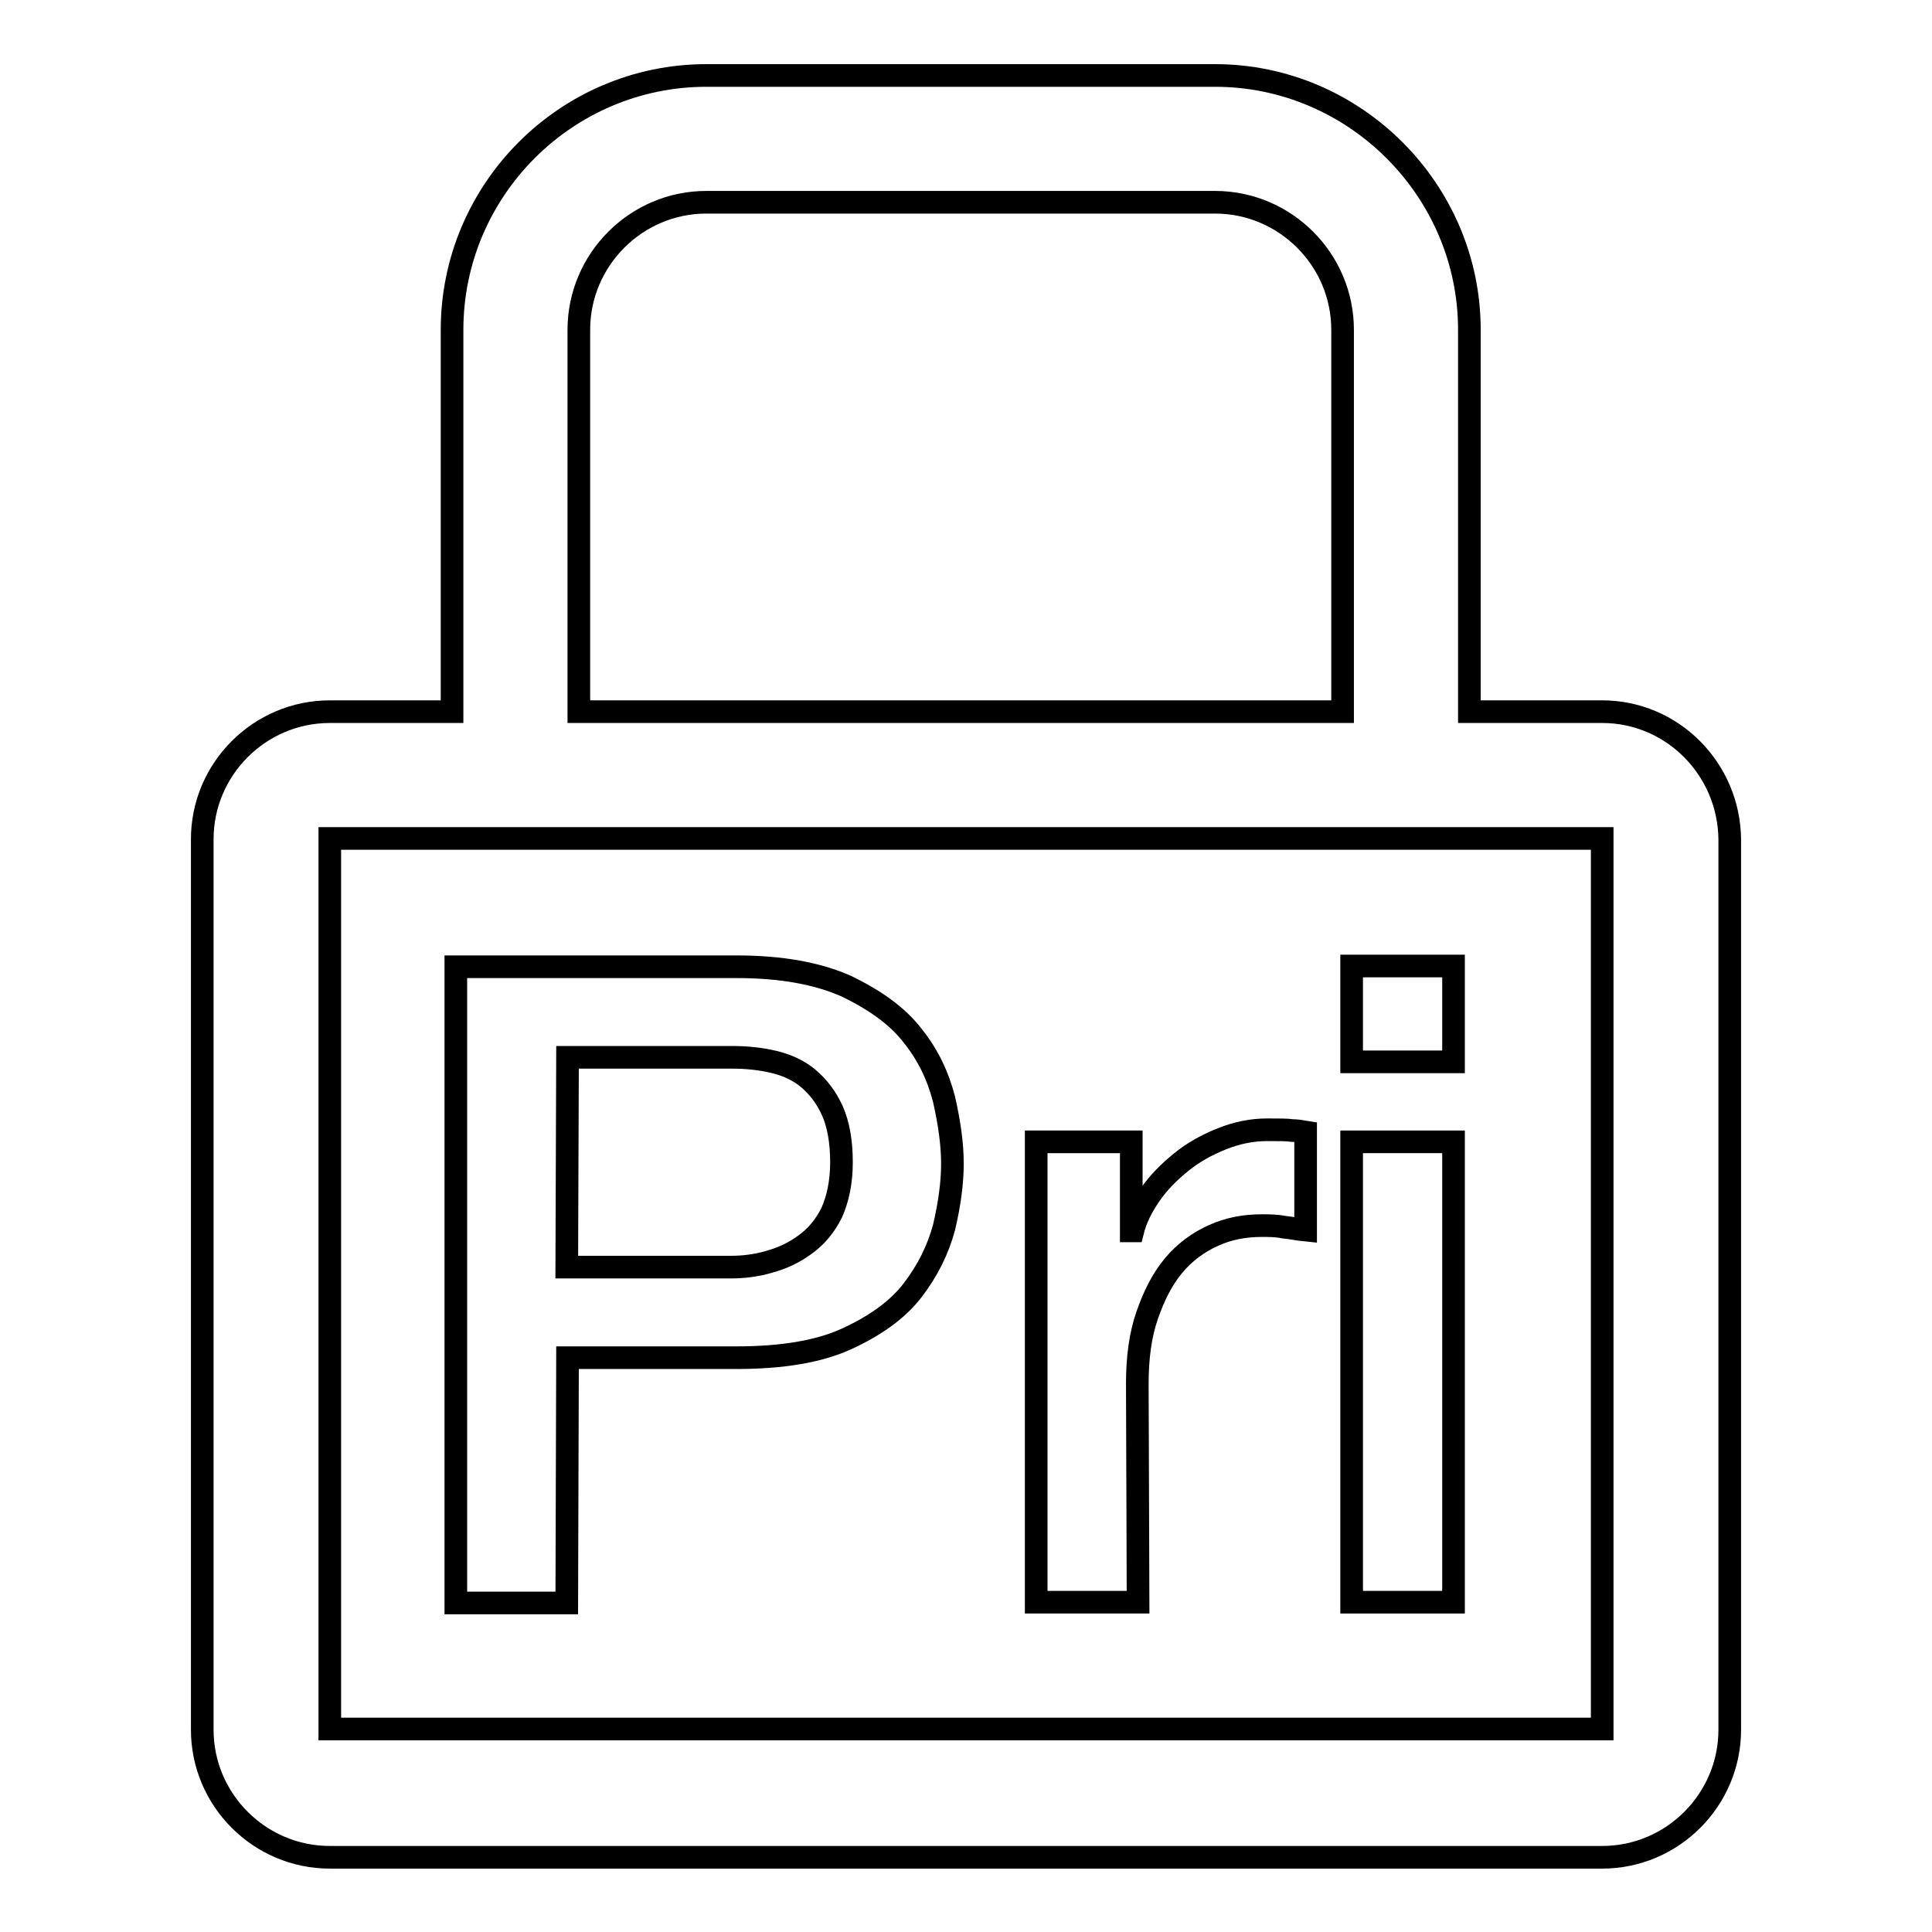 <?xml version="1.0" encoding="utf-8"?>
<!-- Svg Vector Icons : http://www.onlinewebfonts.com/icon -->
<!DOCTYPE svg PUBLIC "-//W3C//DTD SVG 1.1//EN" "http://www.w3.org/Graphics/SVG/1.1/DTD/svg11.dtd">
<svg version="1.1" xmlns="http://www.w3.org/2000/svg" xmlns:xlink="http://www.w3.org/1999/xlink" x="0px" y="0px" viewBox="0 0 256 256" enable-background="new 0 0 256 256" xml:space="preserve">
<g><g><path stroke-width="3" fill-opacity="0" stroke="#000000"  d="M212.3,94.3h-17.6V43.7c0-18.5-15.2-33.7-33.7-33.7H93.6C75,10,59.9,25.2,59.9,43.7v50.6H43.7c-9.3,0-16.9,7.6-16.9,16.9v118c0,9.3,7.6,16.9,16.9,16.9h168.6c9.3,0,16.9-7.6,16.9-16.9v-118C229.1,101.9,221.6,94.3,212.3,94.3z M76.7,43.7c0-9.3,7.6-16.9,16.9-16.9H161c9.3,0,16.9,7.6,16.9,16.9v50.6H76.7V43.7z M212.3,229.1H43.7v-118h168.6V229.1z"/><path stroke-width="3" fill-opacity="0" stroke="#000000"  d="M75.2,179.9h22.4c6,0,10.9-0.8,14.6-2.5s6.7-3.8,8.7-6.4c2-2.6,3.4-5.4,4.2-8.4c0.7-3,1.1-5.8,1.1-8.4c0-2.6-0.4-5.4-1.1-8.5c-0.8-3.1-2.1-5.9-4.2-8.5c-2-2.6-5-4.7-8.7-6.5c-3.8-1.7-8.6-2.6-14.6-2.6H60.4v84.3h14.7L75.2,179.9L75.2,179.9z M75.2,140.1H97c2,0,3.8,0.2,5.5,0.6s3.3,1.1,4.6,2.2c1.3,1.1,2.4,2.5,3.2,4.3c0.8,1.8,1.2,4.1,1.2,6.8c0,2.7-0.5,4.9-1.3,6.7c-0.9,1.8-2.1,3.2-3.5,4.2c-1.5,1.1-3,1.8-4.8,2.3c-1.7,0.5-3.4,0.7-5.1,0.7H75.1L75.2,140.1L75.2,140.1z"/><path stroke-width="3" fill-opacity="0" stroke="#000000"  d="M150.7,183.3c0-3.4,0.4-6.4,1.3-9c0.9-2.6,2-4.8,3.5-6.6c1.5-1.8,3.3-3.1,5.3-4c2-0.9,4.1-1.3,6.4-1.3c0.9,0,1.9,0,2.9,0.2c1,0.1,1.9,0.3,2.9,0.4v-13c-0.6-0.1-1.2-0.2-1.8-0.2c-0.6-0.1-1.7-0.1-3.3-0.1c-2,0-4,0.4-6,1.2s-3.8,1.8-5.4,3.1c-1.6,1.3-3,2.7-4.1,4.3c-1.1,1.6-1.9,3.2-2.3,4.8h-0.2v-11.8h-12.6v61h13.5L150.7,183.3L150.7,183.3z"/><path stroke-width="3" fill-opacity="0" stroke="#000000"  d="M179.1,151.3h13.5v61h-13.5V151.3L179.1,151.3z"/><path stroke-width="3" fill-opacity="0" stroke="#000000"  d="M179.1,128h13.5v12.7h-13.5V128z"/></g></g>
</svg>